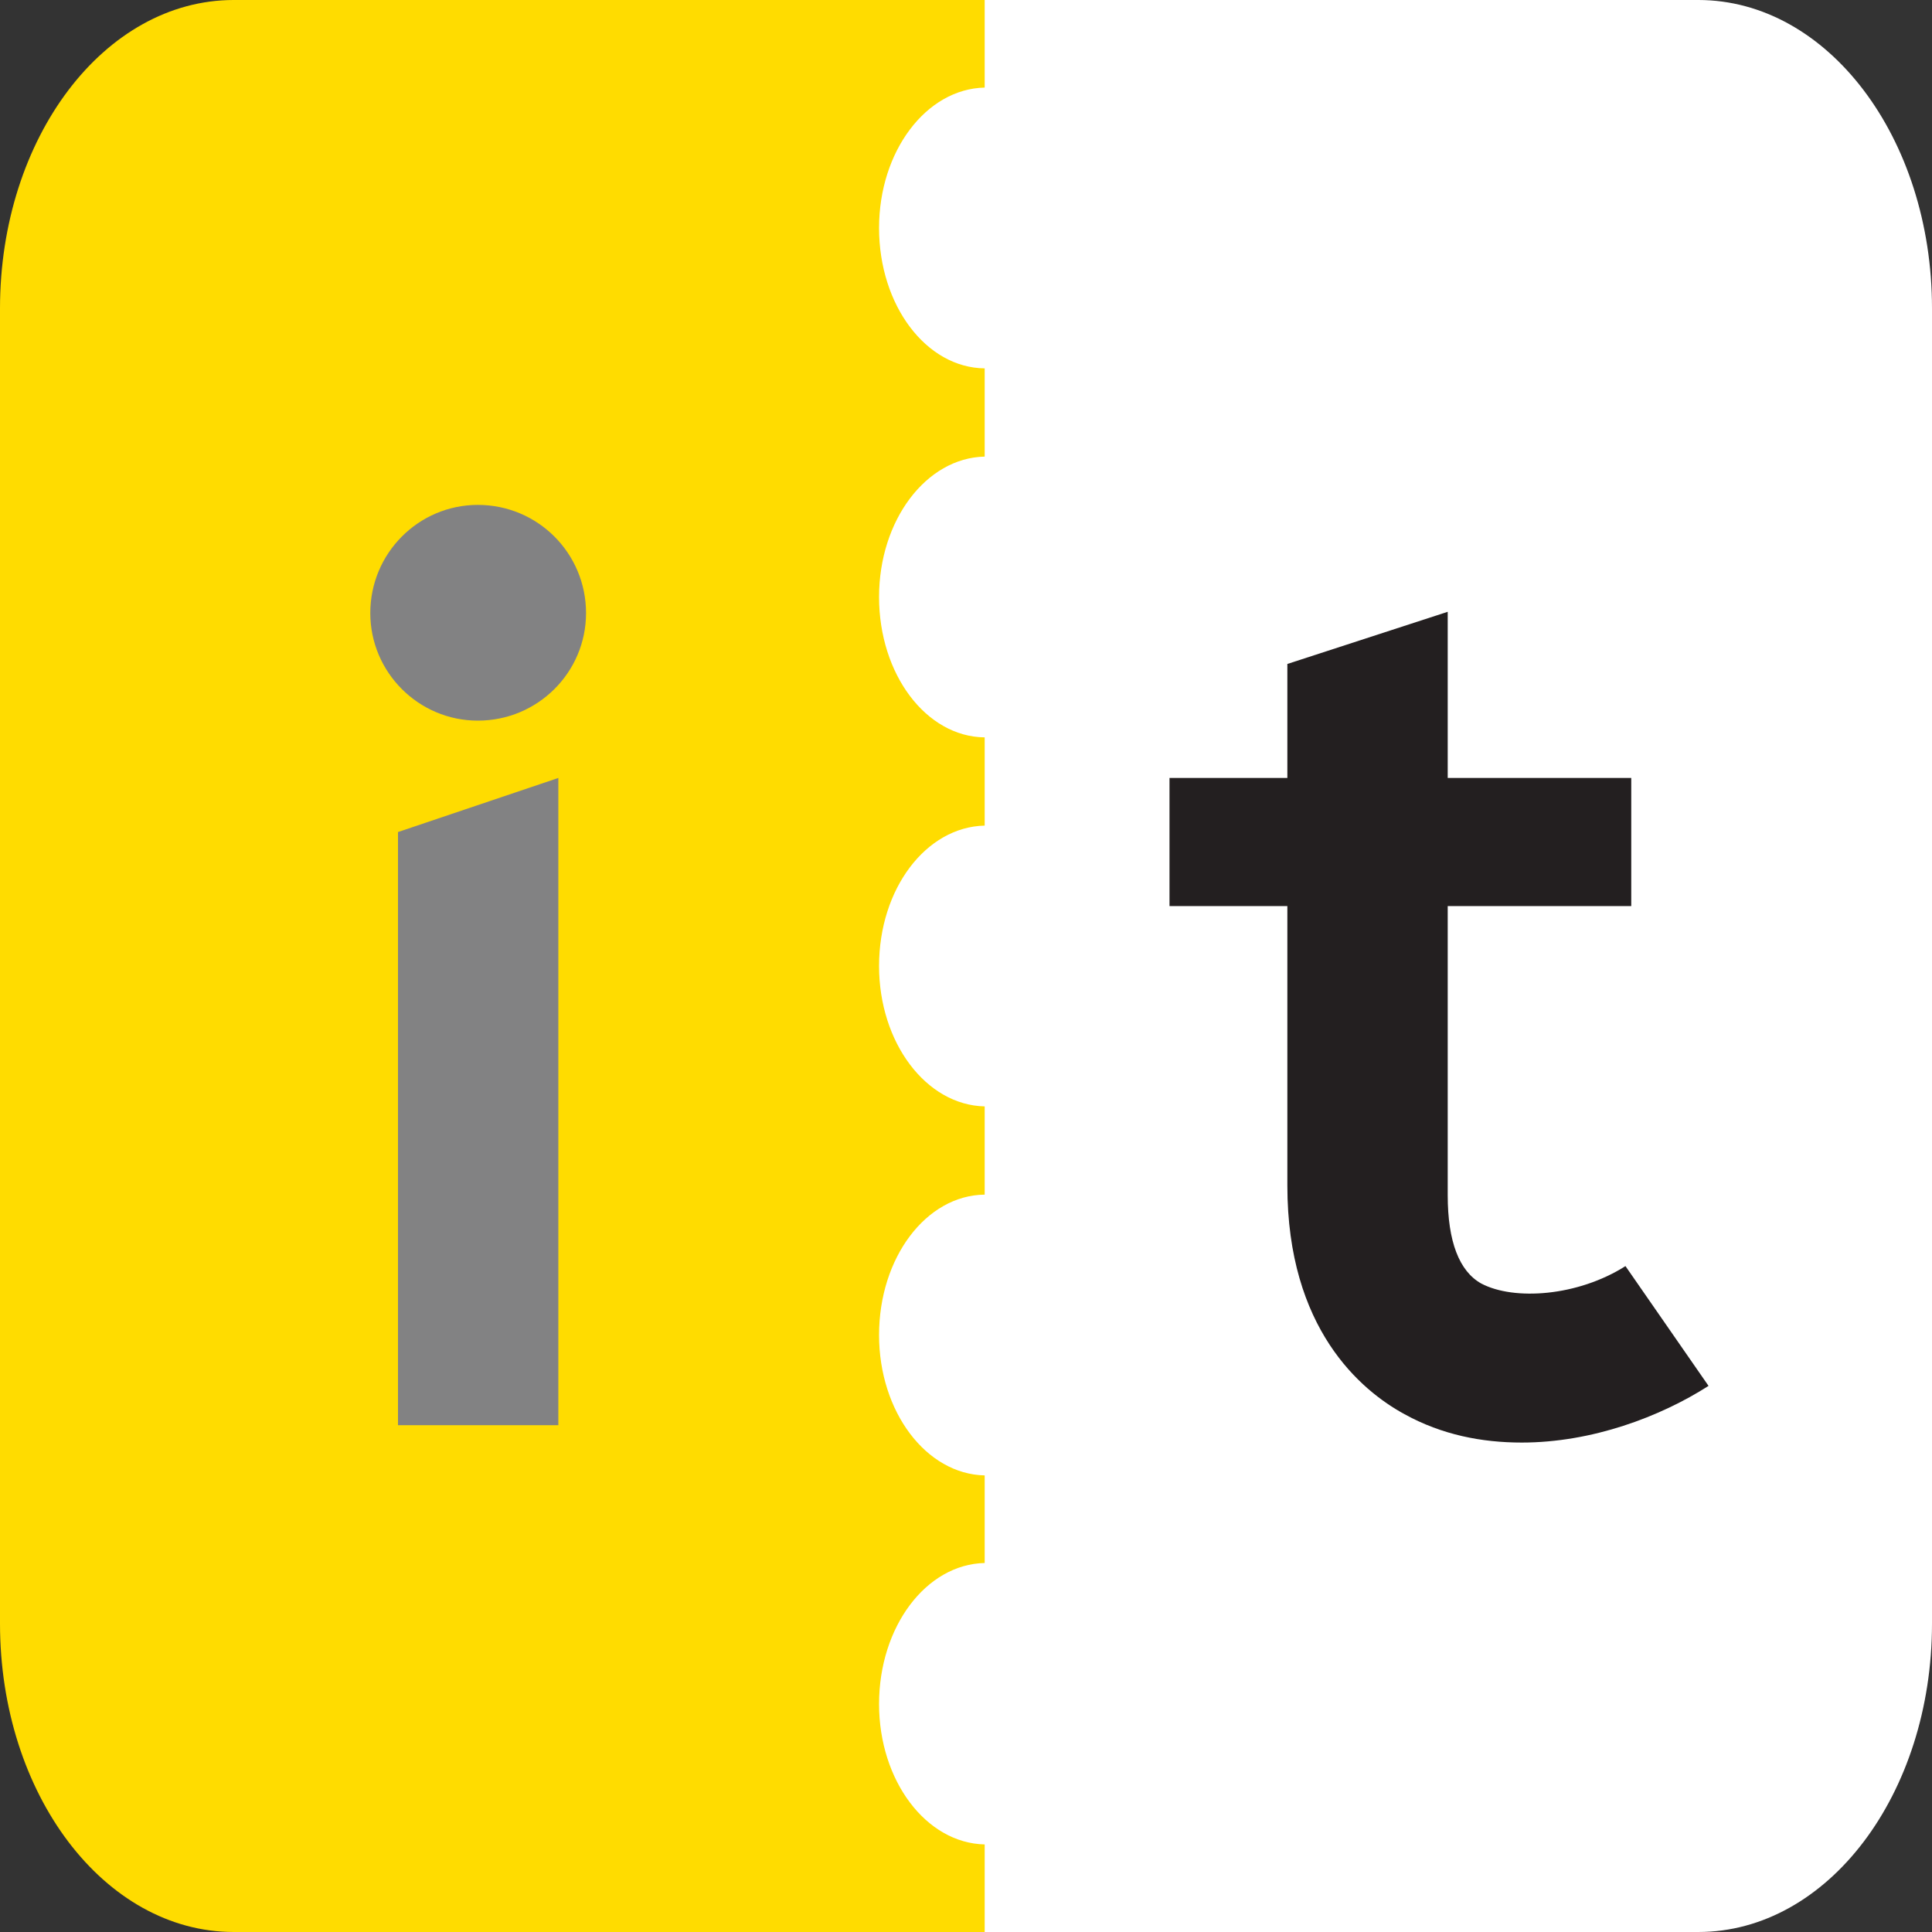 <?xml version="1.0" encoding="UTF-8"?>
<!DOCTYPE svg PUBLIC "-//W3C//DTD SVG 1.1//EN" "http://www.w3.org/Graphics/SVG/1.1/DTD/svg11.dtd">
<!-- Creator: CorelDRAW -->
<svg xmlns="http://www.w3.org/2000/svg" xml:space="preserve" width="30px" height="30px" version="1.1" style="shape-rendering:geometricPrecision; text-rendering:geometricPrecision; image-rendering:optimizeQuality; fill-rule:evenodd; clip-rule:evenodd"
viewBox="0 0 30 30"
 xmlns:xlink="http://www.w3.org/1999/xlink"
 xmlns:xodm="http://www.corel.com/coreldraw/odm/2003">
 <rect x="0" y="0" width="30" height="30" fill="#333333" stroke="none"/>
 <defs>
  <style type="text/css">
   <![CDATA[
    .fil3 {fill:#231F20;fill-rule:nonzero}
    .fil2 {fill:#828283;fill-rule:nonzero}
    .fil1 {fill:#FFDC00;fill-rule:nonzero}
    .fil0 {fill:white;fill-rule:nonzero}
   ]]>
  </style>
 </defs>
 <g id="Слой_x0020_1">
  <g id="_1814674284640">
   <path class="fil0" d="M12.76 30l13.61 0c2.01,0 3.63,-2.14 3.63,-4.79l0 -20.42c0,-2.65 -1.62,-4.79 -3.63,-4.79l-13.61 0 0 30z"/>
   <path class="fil1" d="M15.29 28.64l0 1.36 -11.66 0c-2.01,0 -3.63,-2.14 -3.63,-4.79l0 -20.42c0,-2.65 1.62,-4.79 3.63,-4.79l11.66 0 0 1.36c-0.91,0.02 -1.64,0.99 -1.64,2.18 0,1.2 0.73,2.17 1.64,2.18l0 1.37c-0.91,0.02 -1.64,0.99 -1.64,2.18 0,1.2 0.73,2.17 1.64,2.18l0 1.37c-0.91,0.02 -1.64,0.98 -1.64,2.18 0,1.19 0.73,2.16 1.64,2.18l0 1.37c-0.91,0.01 -1.64,0.98 -1.64,2.18 0,1.19 0.73,2.16 1.64,2.18l0 1.36c-0.91,0.02 -1.64,0.99 -1.64,2.19 0,1.19 0.73,2.16 1.64,2.18z"/>
   <polygon class="fil2" points="6.18,22.13 8.67,22.13 8.67,12.08 6.18,12.92 "/>
   <path class="fil2" d="M7.42 7.84c-0.92,0 -1.67,0.75 -1.67,1.68 0,0.92 0.75,1.67 1.67,1.67 0.93,0 1.68,-0.75 1.68,-1.67 0,-0.93 -0.75,-1.68 -1.68,-1.68z"/>
   <path class="fil3" d="M23 19.93c-0.34,-0.19 -0.52,-0.65 -0.52,-1.37l0 -4.49 2.85 0 0 -1.99 -2.85 0 0 -2.58 -2.49 0.81 0 1.77 -1.83 0 0 1.99 1.83 0 0 4.34c0,2.22 1.14,3.18 1.82,3.55 0.58,0.32 1.2,0.44 1.82,0.44 1.09,0 2.15,-0.4 2.9,-0.88l-1.29 -1.86c-0.74,0.47 -1.73,0.54 -2.24,0.27z"/>
  </g>
 </g>
</svg>
